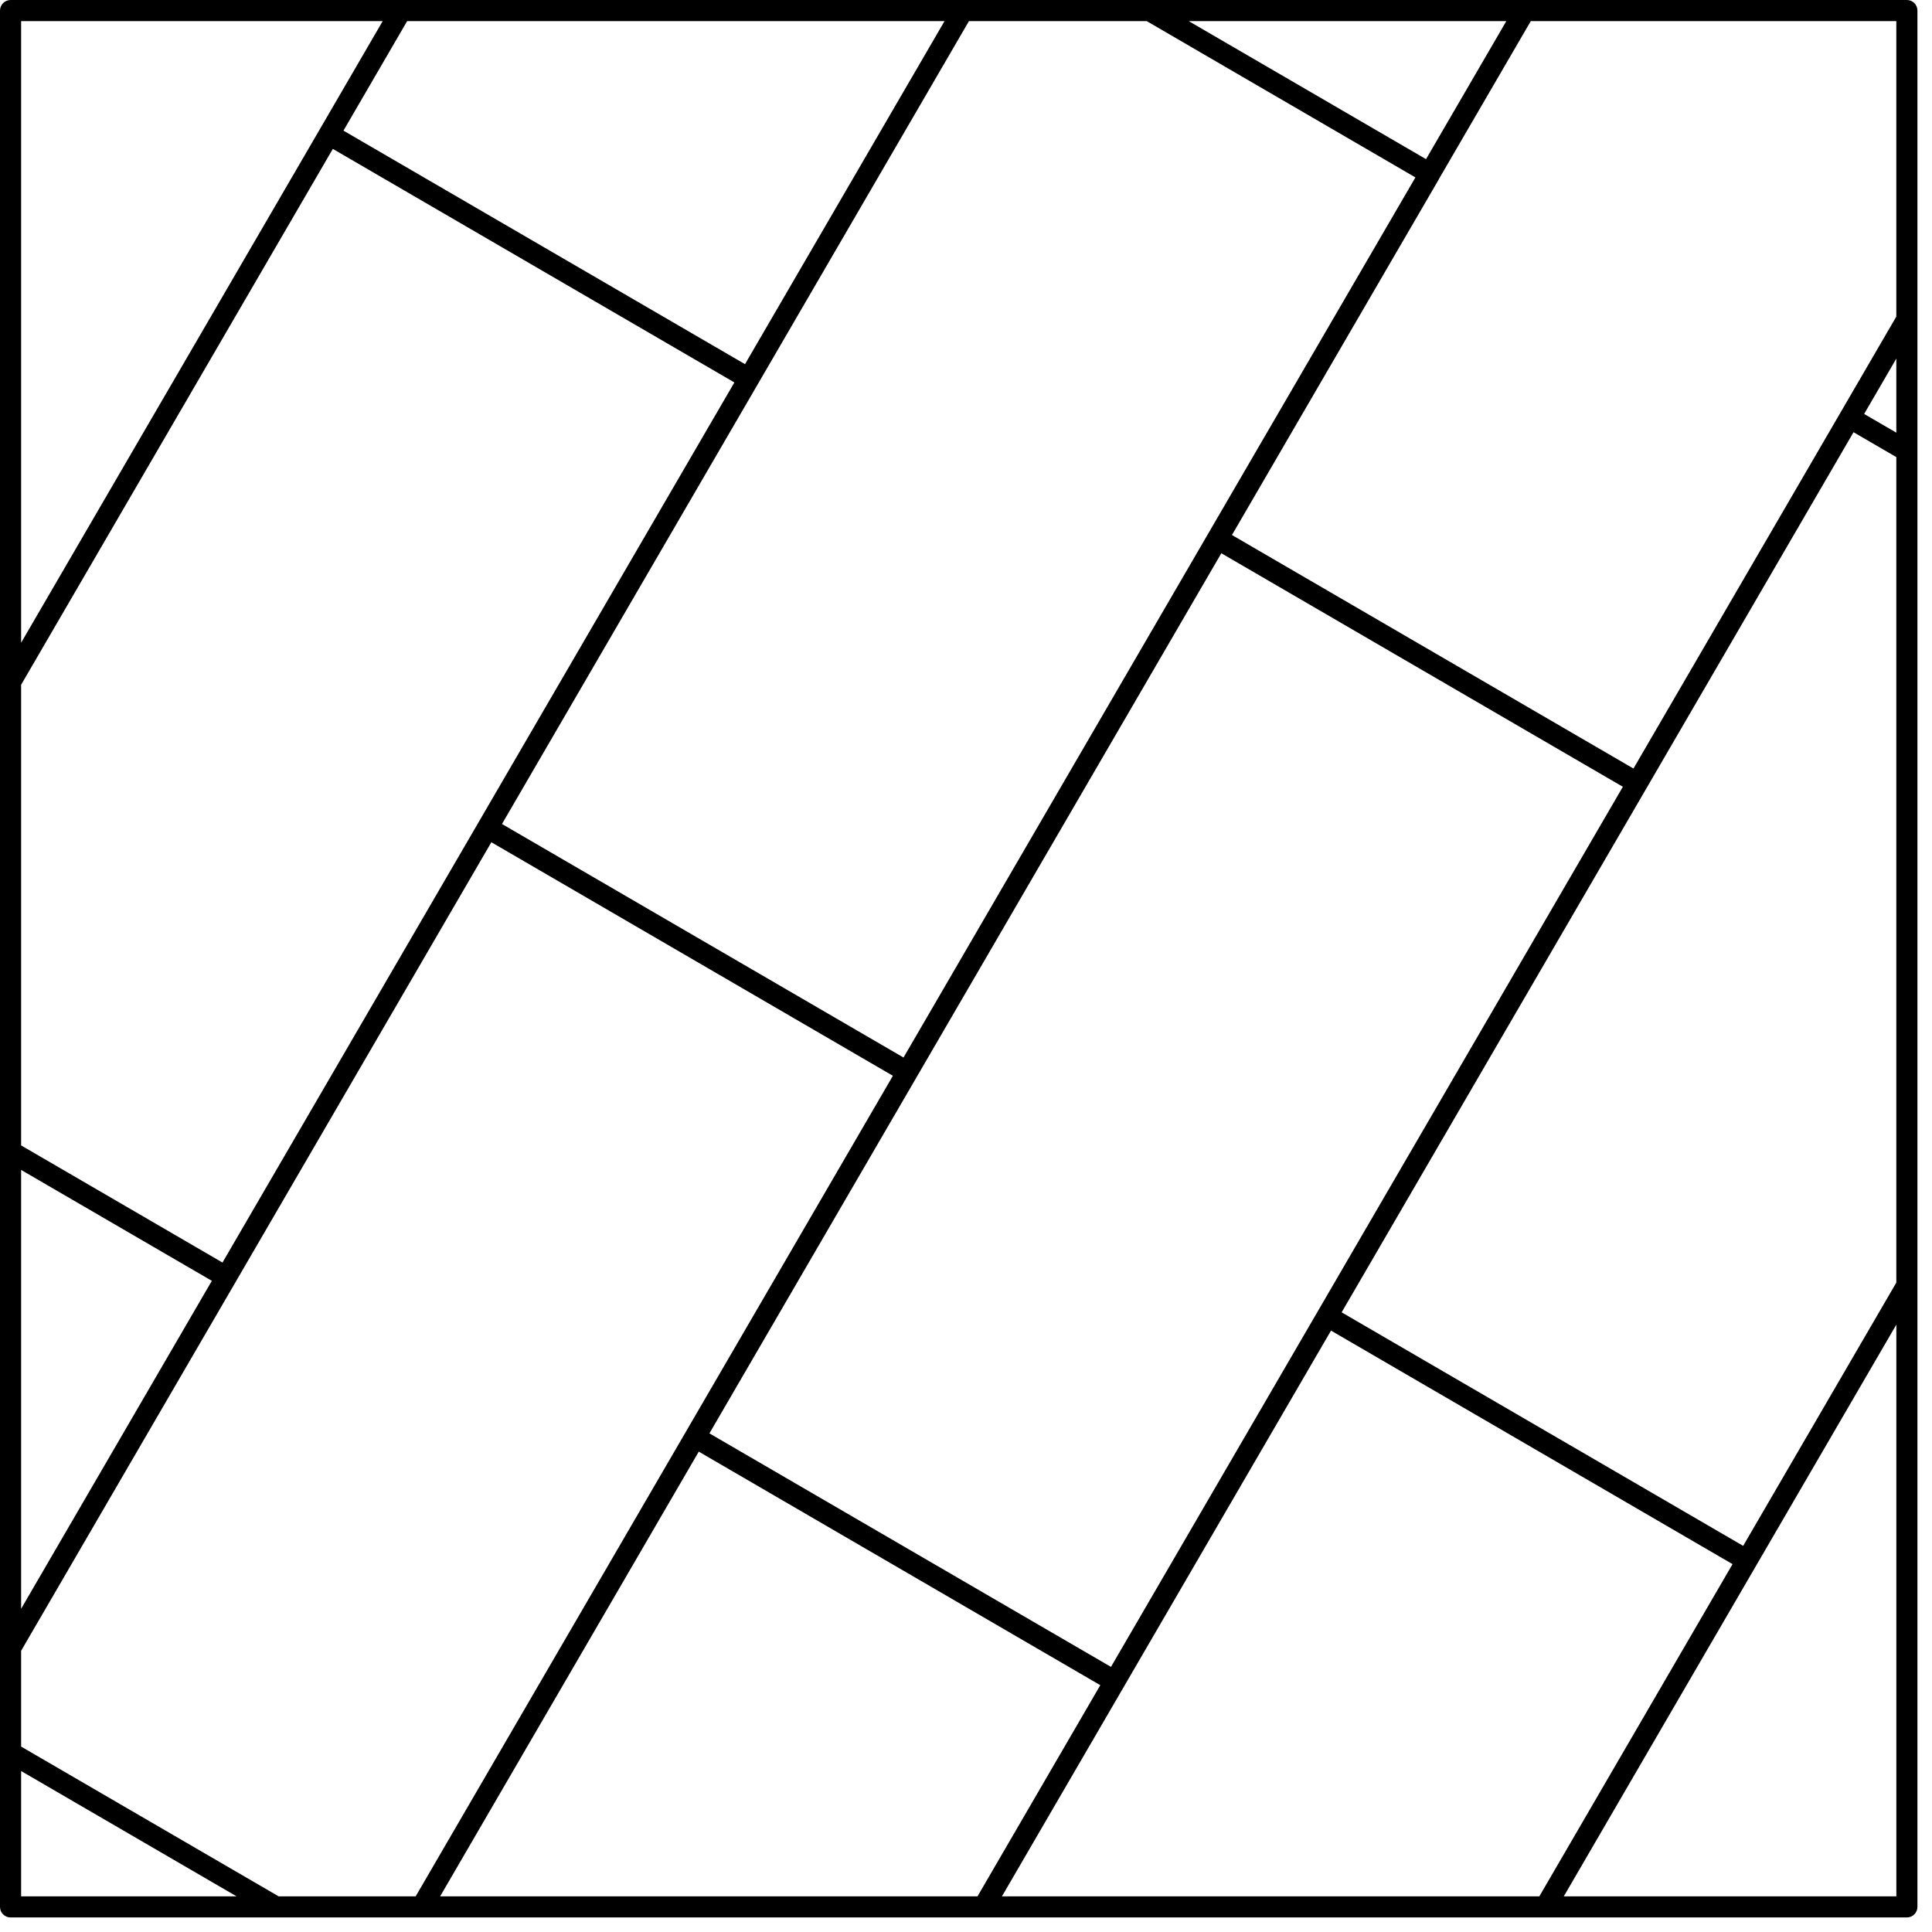 <svg width="88" height="88" viewBox="0 0 88 88" fill="none" xmlns="http://www.w3.org/2000/svg">
<path id="Vector" d="M86.856 0H0.481C0.216 0 0 0.216 0 0.481V86.856C0 87.122 0.216 87.337 0.481 87.337H12.553C12.556 87.337 12.56 87.34 12.564 87.34C12.568 87.34 12.571 87.337 12.575 87.337H86.855C87.121 87.337 87.336 87.122 87.336 86.856V0.481C87.337 0.216 87.122 0 86.856 0ZM45.638 86.375L60.626 60.607L78.915 71.244L70.115 86.376L45.638 86.375ZM12.69 86.375L0.962 79.554V75.191L22.381 38.363L25.157 39.977L40.67 49.001L31.238 65.219C31.238 65.219 31.238 65.219 31.238 65.219L18.934 86.375H12.69ZM43.022 0.962L33.934 16.587L24.789 11.269L15.644 5.95L18.545 0.961L43.022 0.962ZM52.232 0.962L64.47 8.081L55.036 24.298L41.154 48.169L22.865 37.532L44.134 0.962H52.232ZM86.375 19.707L84.909 18.855L86.375 16.334V19.707ZM0.962 53.288L9.649 58.34L0.962 73.278V53.288ZM55.63 25.2L73.919 35.837L50.603 75.925L32.313 65.288L41.746 49.07L55.63 25.2ZM64.954 7.249L54.145 0.962H68.611L64.954 7.249ZM15.16 6.782L24.305 12.101L33.45 17.42L10.134 57.507L0.962 52.172V31.19L15.16 6.782ZM31.828 66.12L50.117 76.758L44.525 86.375H20.048L31.828 66.12ZM79.399 70.412L61.11 59.775L84.426 19.687L86.375 20.82V58.42L79.399 70.412ZM86.375 14.419L74.402 35.006L56.114 24.369L65.547 8.15C65.549 8.147 65.549 8.143 65.549 8.14L69.725 0.962H86.375V14.419ZM17.431 0.962L14.57 5.883L0.962 29.276V0.962H17.431ZM0.962 80.668L10.774 86.375H0.962V80.668ZM71.229 86.375L79.99 71.312L86.376 60.335V86.376L71.229 86.375Z" fill="black"/>
</svg>
